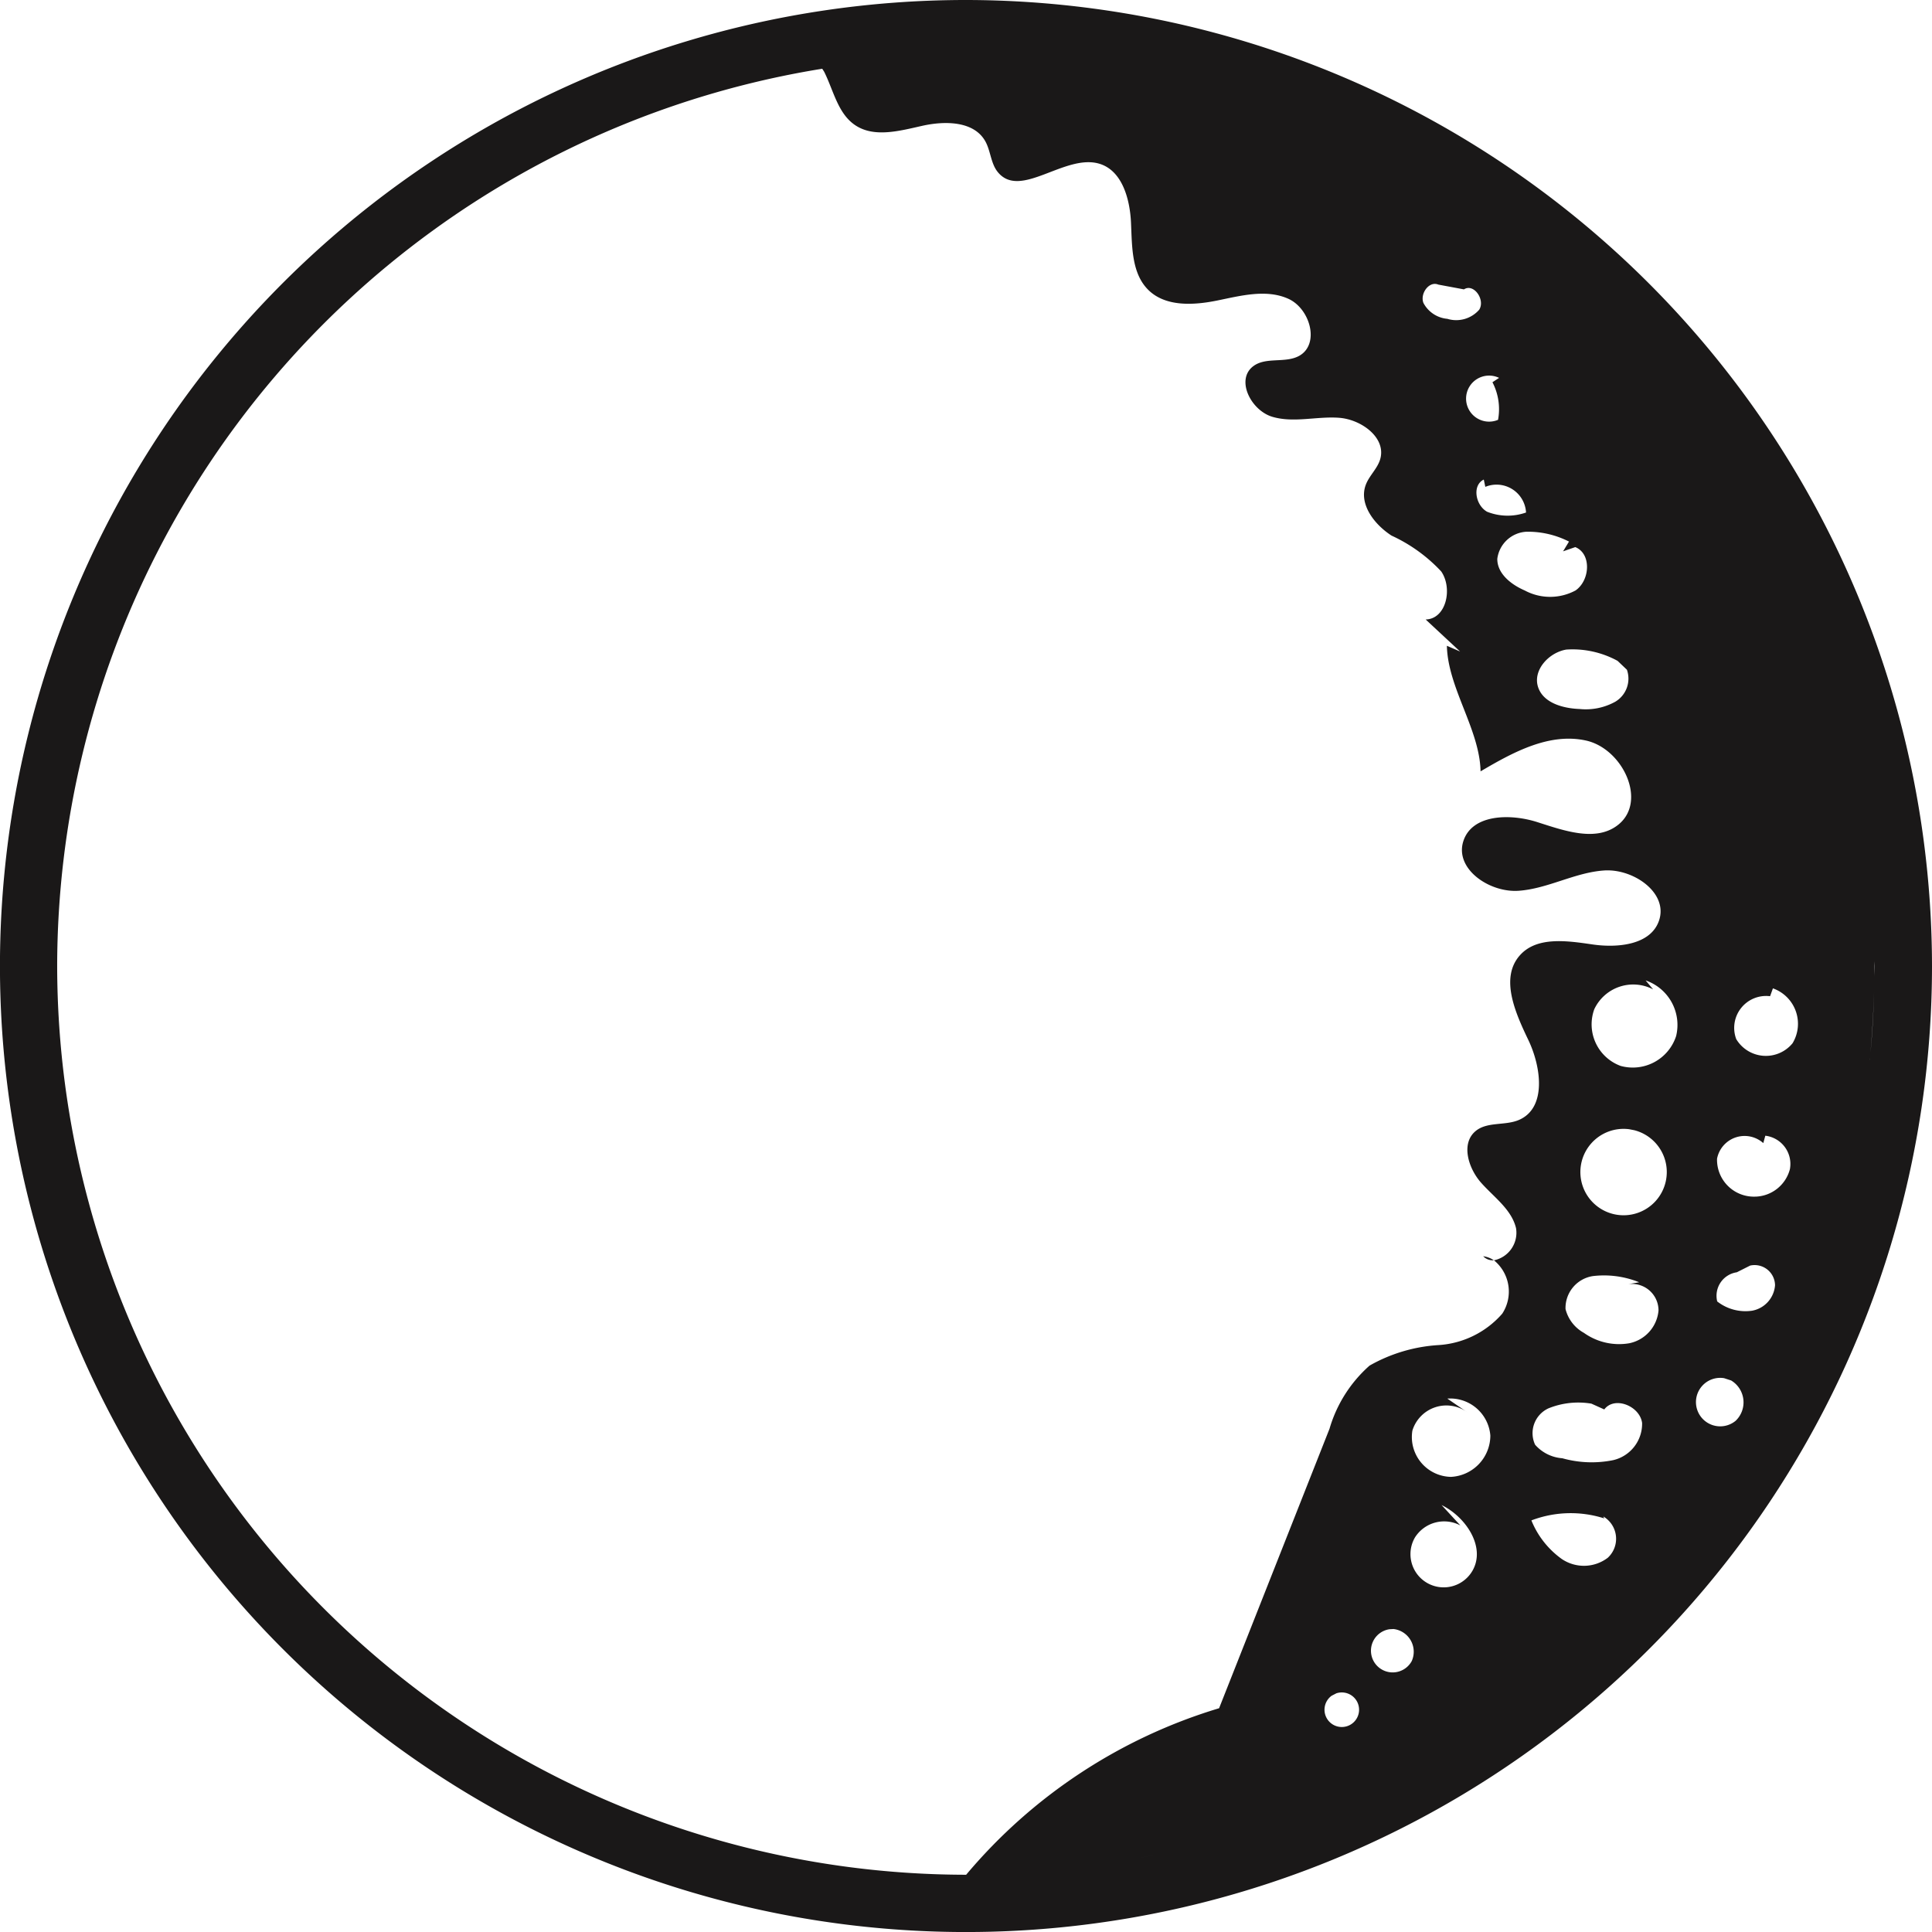 <svg id="Group_7488" data-name="Group 7488" xmlns="http://www.w3.org/2000/svg" xmlns:xlink="http://www.w3.org/1999/xlink" width="101.374" height="101.375" viewBox="0 0 101.374 101.375">
  <defs>
    <clipPath id="clip-path">
      <rect id="Rectangle_761" data-name="Rectangle 761" width="101.374" height="101.375" fill="none"/>
    </clipPath>
  </defs>
  <g id="Group_7487" data-name="Group 7487" clip-path="url(#clip-path)">
    <path id="Path_6704" data-name="Path 6704" d="M50.687,0a50.688,50.688,0,1,0,50.687,50.687A50.744,50.744,0,0,0,50.687,0M69.871,88.978l.249-.128a.907.907,0,1,1-.249.128m6.072-15.592A2.109,2.109,0,0,1,78.2,75.325a2.177,2.177,0,0,1-2.067,2.168,2.091,2.091,0,0,1-2.024-2.427,1.866,1.866,0,0,1,2.879-.965Zm-1.7,7.288a1.812,1.812,0,0,1,2.385-.632l-.986-1.07c1.282.626,2.332,2.212,1.619,3.448a1.743,1.743,0,1,1-3.018-1.746m-.168,6.485a1.139,1.139,0,1,1-1.17-1.671l.214-.012a1.2,1.2,0,0,1,.956,1.683M86.348,51.444a2.467,2.467,0,0,1,1.6,2.919,2.392,2.392,0,0,1-2.911,1.567,2.323,2.323,0,0,1-1.383-2.976,2.257,2.257,0,0,1,3.087-1.04ZM75.473,14.934l1.342.25c.518-.334,1.13.547.8,1.067a1.6,1.6,0,0,1-1.673.478,1.576,1.576,0,0,1-1.254-.835c-.186-.492.3-1.166.786-.959m3.188,4.89-.352.231a3.063,3.063,0,0,1,.294,1.973,1.208,1.208,0,1,1,.058-2.2m-.806,5.335.08.382a1.55,1.55,0,0,1,2.137,1.346,2.909,2.909,0,0,1-2.043-.04c-.61-.339-.8-1.387-.174-1.689M80.108,27.9a4.754,4.754,0,0,1,2.219.517l-.311.512.64-.222c.861.347.778,1.748.014,2.275a2.816,2.816,0,0,1-2.666,0c-.713-.308-1.446-.881-1.439-1.659A1.628,1.628,0,0,1,80.108,27.9m2.077,6.184a4.923,4.923,0,0,1,2.691.592l.49.466a1.409,1.409,0,0,1-.609,1.677,3.191,3.191,0,0,1-1.876.383c-.876-.033-1.906-.319-2.177-1.152-.288-.886.563-1.812,1.481-1.966m7.918,34.2a1.245,1.245,0,0,1,1.029-1.526l.7-.352a1.072,1.072,0,0,1,1.306,1.034,1.47,1.47,0,0,1-1.209,1.335,2.4,2.4,0,0,1-1.83-.491m.965,6.272a1.272,1.272,0,1,1-.6-2.242l.367.119a1.338,1.338,0,0,1,.234,2.123m1.066-11.769A1.935,1.935,0,0,1,90.095,60.8a1.472,1.472,0,0,1,2.427-.82l.106-.388a1.492,1.492,0,0,1,1.291,1.751,1.928,1.928,0,0,1-1.786,1.445M91.1,54.518a1.675,1.675,0,0,1,1.778-2.246l.149-.412a1.973,1.973,0,0,1,1.029,2.882,1.812,1.812,0,0,1-2.957-.224m-5.611,4.734.264.051a2.267,2.267,0,1,1-.264-.051m-1.91,7.706a4.915,4.915,0,0,1,2.431.324l-.636.111a1.392,1.392,0,0,1,1.651,1.369,1.924,1.924,0,0,1-1.546,1.722,3.182,3.182,0,0,1-2.369-.548,1.974,1.974,0,0,1-.964-1.248,1.692,1.692,0,0,1,1.433-1.73m-.081,6.69.681.307c.539-.719,1.868-.18,1.985.711a1.961,1.961,0,0,1-1.52,1.95,5.688,5.688,0,0,1-2.667-.1,2.094,2.094,0,0,1-1.428-.711,1.435,1.435,0,0,1,.7-1.907,4.164,4.164,0,0,1,2.245-.249m.683,6.022-.05-.1a1.355,1.355,0,0,1,.234,2.168,2.069,2.069,0,0,1-2.422.056,4.621,4.621,0,0,1-1.584-2.018,5.782,5.782,0,0,1,3.822-.105M98.362,50.4c0,.095.008.188.008.282,0,.211-.014.419-.017.629.006-.3.008-.608.009-.912m-.027,1.645c-.031,1.07-.088,2.134-.188,3.186q.136-1.59.188-3.186M98.127,55.5l-.014.131c0-.044.01-.087.014-.131M3,50.687A47.754,47.754,0,0,1,43.144,3.607c.039.065.086.126.118.192.477.969.708,2.156,1.6,2.762,1,.681,2.345.306,3.529.041s2.693-.259,3.3.795c.291.508.29,1.161.654,1.619,1.179,1.481,3.516-.961,5.332-.427,1.2.354,1.611,1.843,1.668,3.1s.026,2.673.928,3.543,2.359.789,3.6.536,2.567-.608,3.72-.094,1.676,2.389.572,3c-.73.4-1.745.038-2.409.544-.932.709-.115,2.322,1.009,2.653s2.329-.036,3.5.051,2.484,1.049,2.155,2.174c-.144.493-.572.857-.754,1.337-.383,1.011.442,2.084,1.35,2.671a8.3,8.3,0,0,1,2.607,1.881c.611.891.264,2.493-.817,2.52l1.806,1.68-.692-.3c.045,2.2,1.722,4.388,1.767,6.589,1.695-1,3.6-2.04,5.527-1.618s3.234,3.183,1.7,4.416c-1.157.93-2.84.315-4.254-.136s-3.408-.421-3.873.989c-.482,1.463,1.365,2.725,2.9,2.615s2.947-.961,4.483-1.065,3.377,1.174,2.88,2.631c-.433,1.274-2.158,1.444-3.49,1.25s-2.925-.433-3.815.576c-1.046,1.185-.241,3,.444,4.428s.971,3.565-.478,4.2c-.73.319-1.674.08-2.286.59-.781.649-.384,1.949.29,2.709s1.6,1.4,1.833,2.385a1.477,1.477,0,0,1-1.158,1.686,2.115,2.115,0,0,1,.434,2.8,4.834,4.834,0,0,1-3.333,1.647,8.344,8.344,0,0,0-3.629,1.078,7.055,7.055,0,0,0-2.1,3.311L63.967,89.633A27.791,27.791,0,0,0,50.695,98.37h-.008A47.737,47.737,0,0,1,3,50.687m57.8,46.592q-.513.112-1.029.212.515-.1,1.029-.212" fill="#1a1818"/>
    <path id="Path_6705" data-name="Path 6705" d="M104.159,87.961a1.261,1.261,0,0,0-.557-.211.7.7,0,0,0,.557.211" transform="translate(-25.777 -21.833)" fill="#1a1818"/>
  </g>
</svg>

